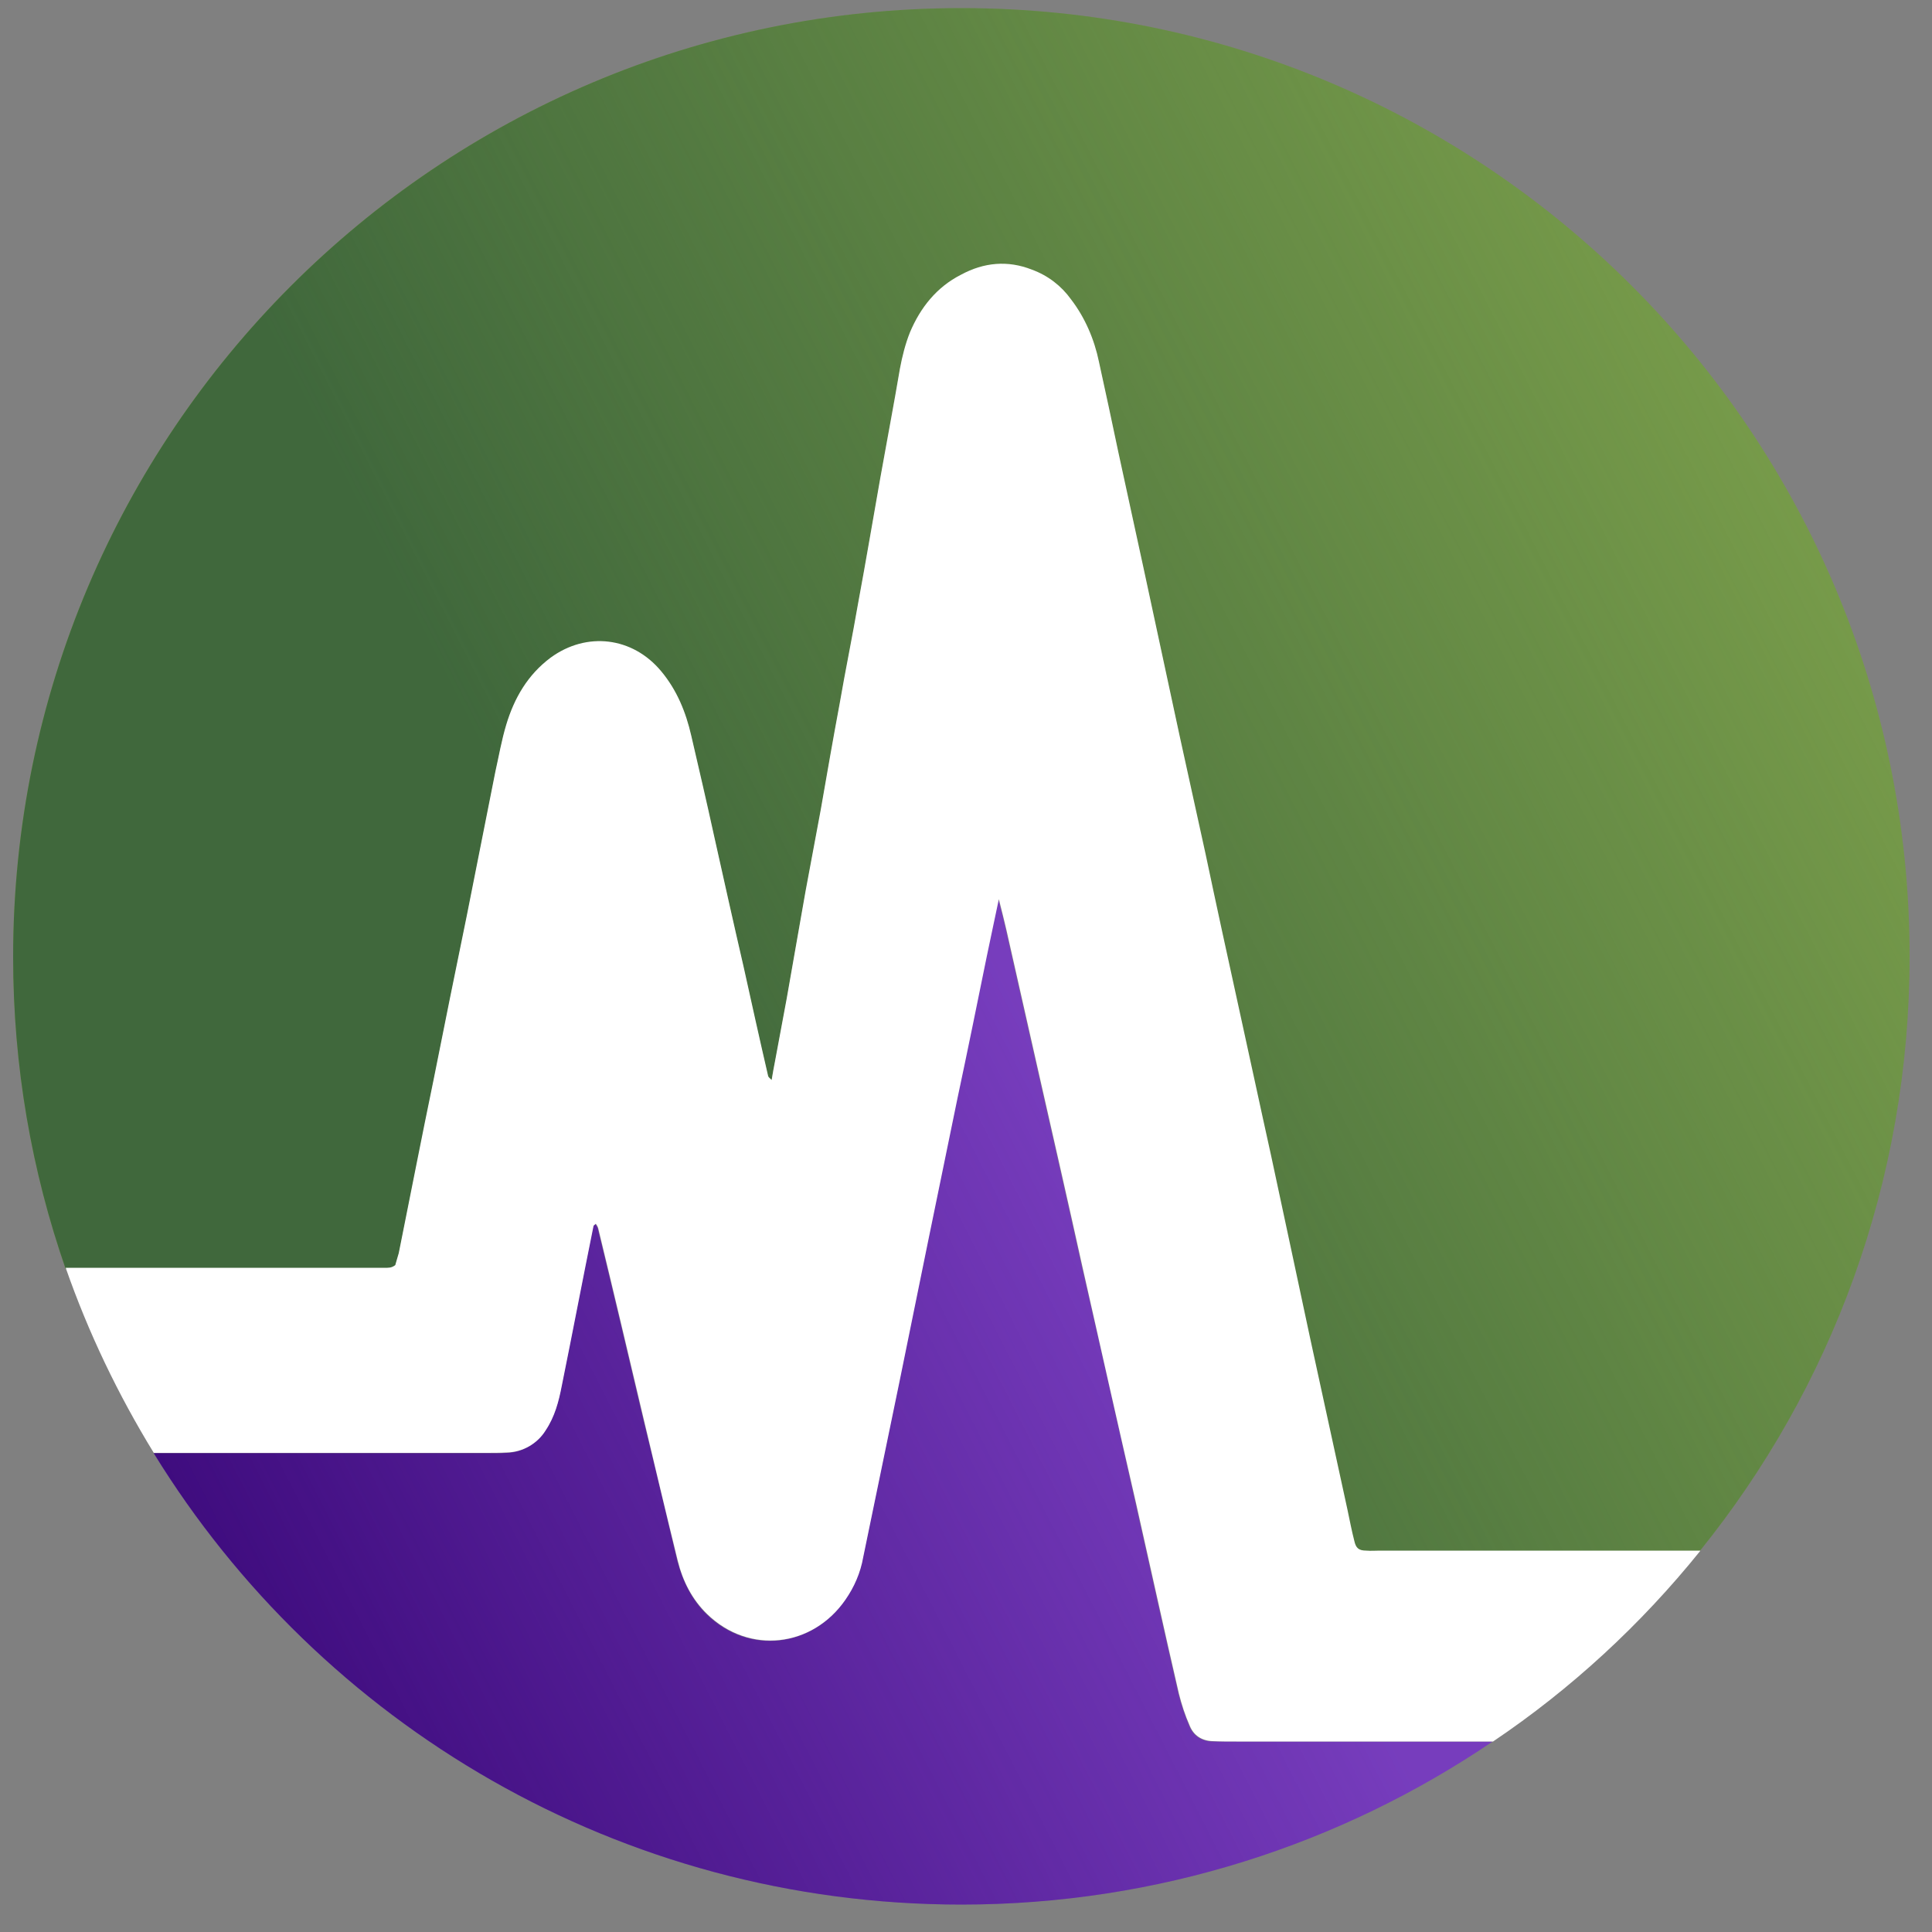 <?xml version="1.0" encoding="UTF-8"?> <svg xmlns="http://www.w3.org/2000/svg" xmlns:xlink="http://www.w3.org/1999/xlink" version="1.1" id="Layer_1" x="0px" y="0px" viewBox="0 0 500 500" style="enable-background:new 0 0 500 500;" xml:space="preserve"><rect x="0" y="0" width="500" height="500" fill="#808080" stroke="none"/> <style type="text/css"> .st0{fill:#773DBD;} .st1{fill:#789C4A;} .st2{fill:url(#SVGID_1_);} .st3{fill:url(#SVGID_00000049188477175036854880000017182532612914148022_);} .st4{fill:#FFFFFF;} </style> <g> <path class="st0" d="M320,450.7h66.3c-39.2,26.6-86.6,42.2-137.5,42.2c-88.4,0-165.9-46.7-209-116.8h85.6c1.9,0,3.8,0.1,5.7-0.1 c4.1-0.1,7.8-2.3,10-5.7c2.4-3.6,3.5-7.5,4.2-11.6c2.8-13.8,5.4-27.5,8.2-41.3c0-0.1,0.4-0.3,0.6-0.6c0.2,0.3,0.4,0.6,0.6,1.1 c4,16.4,7.9,33,11.8,49.5c3,12.2,5.9,24.5,8.8,36.6c1.4,5.2,3.7,10,7.6,13.8c10.9,10.6,27.3,8.6,35.8-3.7c2.2-3.3,3.9-7,4.6-11 c3.1-15.2,6.3-30.3,9.4-45.5c2.5-12.3,5-24.6,7.5-36.8c2.5-12.2,5-24.3,7.5-36.5c2.5-12.2,5.1-24.5,7.6-36.8 c1-4.6,1.9-9.2,3.1-14.7c0.8,3.2,1.4,5.4,1.9,7.7c2.9,12.8,5.8,25.6,8.7,38.5c3.7,16.3,7.4,32.5,11,48.8 c4.7,20.4,9.3,40.9,13.9,61.3c3.7,16.4,7.3,32.9,11.1,49.3c0.7,2.8,1.7,5.7,2.8,8.3c1,2.5,3.1,3.9,5.9,4 C315.9,450.7,317.9,450.7,320,450.7z"></path> <path class="st1" d="M494.2,247.5c0,58.3-20.3,111.8-54.3,153.9h-82.9c-1.2,0-2.3,0.1-3.5,0c-2-0.1-2.7-0.7-3.1-2.5 c-0.7-2.7-1.3-5.4-1.8-8.2c-3.2-14.7-6.4-29.4-9.6-44.1c-3.4-15.9-6.8-31.7-10.2-47.7c-2.8-12.7-5.5-25.3-8.3-38 c-2.9-13.2-5.7-26.5-8.6-39.8l-6.6-30.3l-9.4-43.7c-2.2-9.9-4.3-19.9-6.5-29.9c-1.6-7.8-3.3-15.6-5-23.3 c-1.2-5.9-3.7-11.4-7.2-16.1c-2.5-3.5-6.1-6.2-10.1-7.7c-6.3-2.4-12.4-1.8-18.4,1.3c-6.3,3.3-10.5,8.5-13.2,14.9 c-1.2,3-2,6.2-2.6,9.4c-1.7,9.5-3.5,18.9-5.1,28.4c-1.9,10.7-3.8,21.5-5.7,32.2c-1.5,8.7-3.3,17.4-4.8,26.1 c-1.7,9.1-3.3,18.3-4.9,27.5c-1.3,6.9-2.6,13.9-3.9,20.9c-1.7,9.3-3.3,18.6-4.9,27.9c-1,5.4-2,10.7-3,16.1c-0.4,1.6-0.7,3.2-0.9,5 c-0.4-0.5-0.9-0.7-0.9-1c-2.2-9.5-4.3-19-6.4-28.5c-2.5-11.2-5.1-22.5-7.6-33.7c-1.9-8.6-3.9-17.2-5.9-25.9 c-1.4-6.2-3.7-11.8-7.8-16.7c-7.5-8.8-19.3-10.3-28.6-3.5c-5.9,4.4-9.5,10.4-11.5,17.4c-1.2,3.9-1.9,8-2.8,12.1 c-2.5,12.5-4.9,24.9-7.4,37.3c-2.9,14.1-5.8,28.4-8.6,42.5c-3,14.9-6,29.9-9,44.8c-0.3,1.1-0.7,2.3-0.9,3.1c-1,0.9-1.9,0.7-2.8,0.7 H17c-8.8-25.3-13.6-52.4-13.6-80.7C3.4,112,113.3,2.1,248.8,2.1C384.3,2.1,494.2,112,494.2,247.5z"></path> <linearGradient id="SVGID_1_" gradientUnits="userSpaceOnUse" x1="167.117" y1="277.032" x2="472.352" y2="121.507"> <stop offset="0" style="stop-color:#40683C"></stop> <stop offset="1" style="stop-color:#40683C;stop-opacity:0"></stop> </linearGradient> <path class="st2" d="M494.2,247.5c0,58.3-20.3,111.8-54.3,153.9h-82.9c-1.2,0-2.3,0.1-3.5,0c-2-0.1-2.7-0.7-3.1-2.5 c-0.7-2.7-1.3-5.4-1.8-8.2c-3.2-14.7-6.4-29.4-9.6-44.1c-3.4-15.9-6.8-31.7-10.2-47.7c-2.8-12.7-5.5-25.3-8.3-38 c-2.9-13.2-5.7-26.5-8.6-39.8l-6.6-30.3l-9.4-43.7c-2.2-9.9-4.3-19.9-6.5-29.9c-1.6-7.8-3.3-15.6-5-23.3 c-1.2-5.9-3.7-11.4-7.2-16.1c-2.5-3.5-6.1-6.2-10.1-7.7c-6.3-2.4-12.4-1.8-18.4,1.3c-6.3,3.3-10.5,8.5-13.2,14.9 c-1.2,3-2,6.2-2.6,9.4c-1.7,9.5-3.5,18.9-5.1,28.4c-1.9,10.7-3.8,21.5-5.7,32.2c-1.5,8.7-3.3,17.4-4.8,26.1 c-1.7,9.1-3.3,18.3-4.9,27.5c-1.3,6.9-2.6,13.9-3.9,20.9c-1.7,9.3-3.3,18.6-4.9,27.9c-1,5.4-2,10.7-3,16.1c-0.4,1.6-0.7,3.2-0.9,5 c-0.4-0.5-0.9-0.7-0.9-1c-2.2-9.5-4.3-19-6.4-28.5c-2.5-11.2-5.1-22.5-7.6-33.7c-1.9-8.6-3.9-17.2-5.9-25.9 c-1.4-6.2-3.7-11.8-7.8-16.7c-7.5-8.8-19.3-10.3-28.6-3.5c-5.9,4.4-9.5,10.4-11.5,17.4c-1.2,3.9-1.9,8-2.8,12.1 c-2.5,12.5-4.9,24.9-7.4,37.3c-2.9,14.1-5.8,28.4-8.6,42.5c-3,14.9-6,29.9-9,44.8c-0.3,1.1-0.7,2.3-0.9,3.1c-1,0.9-1.9,0.7-2.8,0.7 H17c-8.8-25.3-13.6-52.4-13.6-80.7C3.4,112,113.3,2.1,248.8,2.1C384.3,2.1,494.2,112,494.2,247.5z"></path> <linearGradient id="SVGID_00000103978284318122717210000009683652405795859129_" gradientUnits="userSpaceOnUse" x1="28.399" y1="492.601" x2="309.591" y2="349.327"> <stop offset="0" style="stop-color:#31006F"></stop> <stop offset="1" style="stop-color:#31006F;stop-opacity:0"></stop> </linearGradient> <path style="fill:url(#SVGID_00000103978284318122717210000009683652405795859129_);" d="M320,450.7h66.3 c-39.2,26.6-86.6,42.2-137.5,42.2c-88.4,0-165.9-46.7-209-116.8h85.6c1.9,0,3.8,0.1,5.7-0.1c4.1-0.1,7.8-2.3,10-5.7 c2.4-3.6,3.5-7.5,4.2-11.6c2.8-13.8,5.4-27.5,8.2-41.3c0-0.1,0.4-0.3,0.6-0.6c0.2,0.3,0.4,0.6,0.6,1.1c4,16.4,7.9,33,11.8,49.5 c3,12.2,5.9,24.5,8.8,36.6c1.4,5.2,3.7,10,7.6,13.8c10.9,10.6,27.3,8.6,35.8-3.7c2.2-3.3,3.9-7,4.6-11c3.1-15.2,6.3-30.3,9.4-45.5 c2.5-12.3,5-24.6,7.5-36.8c2.5-12.2,5-24.3,7.5-36.5c2.5-12.2,5.1-24.5,7.6-36.8c1-4.6,1.9-9.2,3.1-14.7c0.8,3.2,1.4,5.4,1.9,7.7 c2.9,12.8,5.8,25.6,8.7,38.5c3.7,16.3,7.4,32.5,11,48.8c4.7,20.4,9.3,40.9,13.9,61.3c3.7,16.4,7.3,32.9,11.1,49.3 c0.7,2.8,1.7,5.7,2.8,8.3c1,2.5,3.1,3.9,5.9,4C315.9,450.7,317.9,450.7,320,450.7z"></path> <path class="st4" d="M440,401.4c-15.3,19-33.4,35.7-53.6,49.3H320c-2.1,0-4.2,0-6.2-0.1c-2.8-0.1-4.9-1.5-5.9-4 c-1.2-2.7-2.1-5.5-2.8-8.3c-3.8-16.4-7.4-32.9-11.1-49.3c-4.7-20.4-9.3-40.9-13.9-61.3c-3.6-16.3-7.3-32.5-11-48.8 c-2.9-12.9-5.8-25.7-8.7-38.5c-0.5-2.2-1.1-4.5-1.9-7.7c-1.2,5.5-2.1,10.1-3.1,14.7c-2.5,12.3-5,24.6-7.6,36.8 c-2.5,12.2-5,24.3-7.5,36.5c-2.5,12.2-5,24.5-7.5,36.8c-3.1,15.2-6.3,30.3-9.4,45.5c-0.7,4-2.3,7.7-4.6,11 c-8.5,12.3-24.9,14.3-35.8,3.7c-3.9-3.8-6.3-8.5-7.6-13.8c-3-12.2-5.9-24.4-8.8-36.6c-3.9-16.5-7.8-33-11.8-49.5 c-0.1-0.4-0.4-0.8-0.6-1.1c-0.3,0.3-0.6,0.4-0.6,0.6c-2.8,13.8-5.4,27.5-8.2,41.3c-0.8,4.1-1.8,8-4.2,11.6c-2.1,3.4-5.9,5.6-10,5.7 c-1.9,0.1-3.8,0.1-5.7,0.1H39.8c-9.2-15-16.9-31-22.8-47.9h82.5c0.9,0,1.8,0.1,2.8-0.7c0.2-0.8,0.6-2,0.9-3.1 c3-14.9,5.9-29.9,9-44.8c2.8-14.1,5.7-28.4,8.6-42.5c2.5-12.4,4.9-24.9,7.4-37.3c0.9-4,1.6-8.1,2.8-12.1c2.1-7,5.6-13,11.5-17.4 c9.3-6.8,21.2-5.4,28.6,3.5c4.1,4.9,6.4,10.6,7.8,16.7c2,8.6,4,17.2,5.9,25.9c2.5,11.2,5,22.5,7.6,33.7c2.1,9.5,4.2,19,6.4,28.5 c0.1,0.3,0.5,0.6,0.9,1c0.3-1.8,0.6-3.4,0.9-5c1-5.3,2-10.7,3-16.1c1.6-9.3,3.3-18.6,4.9-27.9c1.3-6.9,2.6-13.9,3.9-20.9 c1.6-9.2,3.2-18.4,4.9-27.5c1.5-8.7,3.3-17.4,4.8-26.1c2-10.7,3.8-21.5,5.7-32.2c1.7-9.5,3.5-18.9,5.1-28.4 c0.6-3.2,1.4-6.4,2.6-9.4c2.7-6.4,6.9-11.7,13.2-14.9c5.9-3.2,12.1-3.8,18.4-1.3c4.1,1.5,7.6,4.2,10.1,7.7c3.6,4.7,6,10.3,7.2,16.1 c1.7,7.8,3.4,15.6,5,23.3c2.2,10,4.3,19.9,6.5,29.9l9.4,43.7L312,221c2.8,13.3,5.7,26.6,8.6,39.8c2.8,12.7,5.5,25.4,8.3,38 c3.4,15.9,6.8,31.7,10.2,47.7c3.2,14.7,6.4,29.4,9.6,44.1c0.6,2.8,1.1,5.5,1.8,8.2c0.4,1.8,1.1,2.5,3.1,2.5c1.2,0.1,2.3,0,3.5,0 H440z"></path> </g> </svg> 